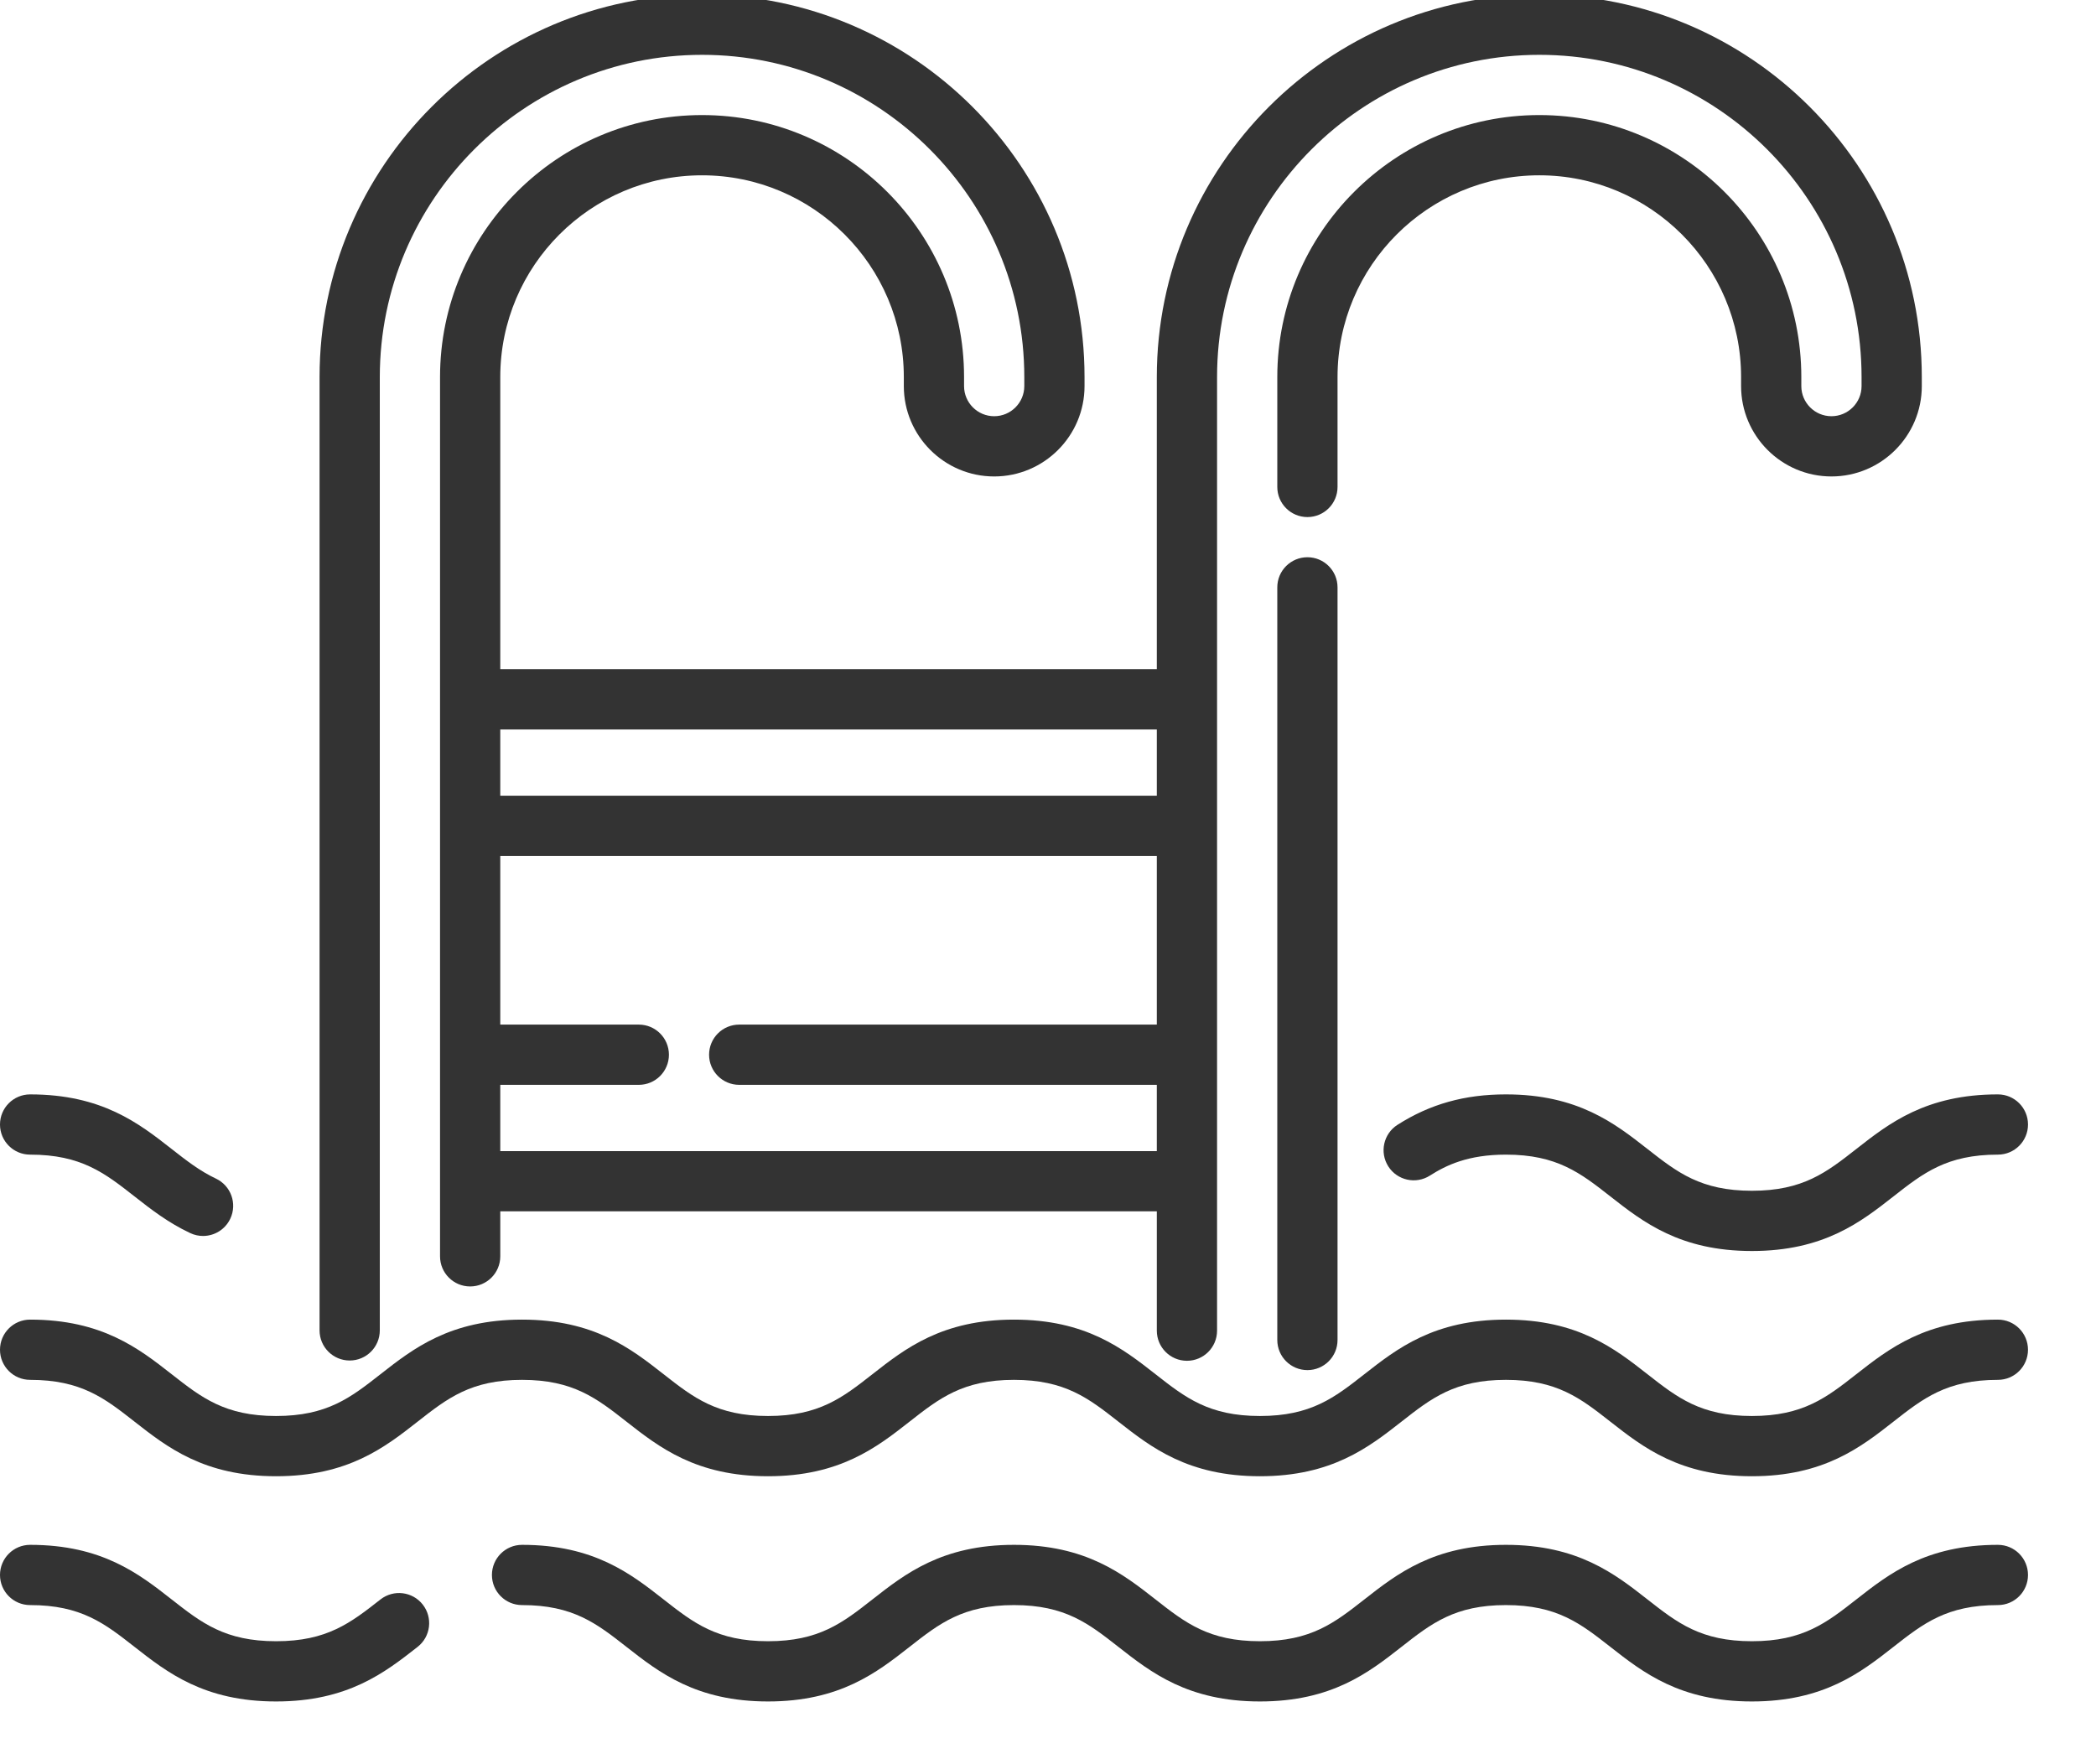 <svg height="20.199" viewBox="0 0 6.35 5.344" width="24" xmlns="http://www.w3.org/2000/svg"><g fill="#333" stroke-width="21.333" transform="matrix(.012 0 0 .012 0 -.503)"><path d="m504.396 318.197c-18.15 0-27.496 7.323-35.742 13.785-7.52 5.893-13.46 10.547-26.361 10.547s-18.842-4.655-26.361-10.547c-8.246-6.461-17.592-13.785-35.742-13.785-10.438 0-19.133 2.438-27.363 7.675-3.543 2.254-4.589 6.954-2.335 10.497s6.952 4.588 10.497 2.334c4.119-2.62 9.621-5.298 19.201-5.298 12.901 0 18.842 4.655 26.361 10.547 8.246 6.461 17.591 13.785 35.742 13.785 18.15 0 27.496-7.323 35.742-13.785 7.52-5.893 13.46-10.547 26.361-10.547 4.2 0 7.604-3.405 7.604-7.604s-3.404-7.604-7.604-7.604z"/><path d="m54.501 339.451c-4.074-1.915-7.516-4.613-11.16-7.468-8.245-6.462-17.589-13.786-35.738-13.786-4.2 0-7.604 3.405-7.604 7.604s3.404 7.604 7.604 7.604c12.899 0 18.838 4.655 26.356 10.547 4.15 3.251 8.439 6.613 14.069 9.261 1.045.492 2.146.725 3.231.725 2.854 0 5.591-1.616 6.886-4.37 1.789-3.801.156-8.33-3.644-10.117z"/><path d="m388.625 40.538c-53.249 0-96.57 43.317-96.57 96.56v73.758h-165.755v-73.758c0-28.086 22.854-50.936 50.947-50.936 28.086 0 50.935 22.85 50.935 50.936v2.281c0 12.578 10.234 22.812 22.812 22.812s22.812-10.234 22.812-22.812v-2.281c0-53.244-43.317-96.56-96.559-96.56-53.249 0-96.57 43.316-96.57 96.56v240.681c0 4.199 3.405 7.604 7.604 7.604 4.2 0 7.604-3.405 7.604-7.604v-240.681c0-44.857 36.499-81.352 81.362-81.352 44.857 0 81.351 36.495 81.351 81.352v2.281c0 4.192-3.411 7.604-7.604 7.604s-7.604-3.412-7.604-7.604v-2.281c0-36.472-29.673-66.144-66.143-66.144-36.478 0-66.154 29.673-66.154 66.144v221.985c0 4.199 3.404 7.604 7.604 7.604s7.604-3.405 7.604-7.604v-11.361h165.755v30.128c0 4.199 3.404 7.604 7.604 7.604s7.604-3.405 7.604-7.604v-240.752c0-44.857 36.499-81.352 81.362-81.352 44.857 0 81.352 36.495 81.352 81.352v2.281c0 4.192-3.411 7.604-7.604 7.604s-7.604-3.412-7.604-7.604v-2.281c0-36.472-29.673-66.144-66.144-66.144-36.478 0-66.154 29.673-66.154 66.144v27.744c0 4.199 3.404 7.604 7.604 7.604s7.604-3.405 7.604-7.604v-27.744c0-28.086 22.854-50.936 50.947-50.936 28.086 0 50.936 22.85 50.936 50.936v2.281c0 12.578 10.234 22.812 22.812 22.812s22.812-10.234 22.812-22.812v-2.281c-.002-53.243-43.319-96.56-96.562-96.56zm-262.324 185.527h165.754v16.728h-165.754zm165.755 74.513h-105.434c-4.2 0-7.604 3.405-7.604 7.604s3.404 7.604 7.604 7.604h105.432v16.728h-165.753v-16.728h34.975c4.2 0 7.604-3.405 7.604-7.604s-3.404-7.604-7.604-7.604h-34.976v-42.579h165.756z"/><path d="m330.076 182.585c-4.2 0-7.604 3.405-7.604 7.604v190.013c0 4.199 3.404 7.604 7.604 7.604s7.604-3.405 7.604-7.604v-190.013c0-4.199-3.405-7.604-7.604-7.604z"/><path d="m504.396 375.059c-18.15 0-27.496 7.323-35.742 13.785-7.52 5.893-13.46 10.547-26.361 10.547s-18.842-4.655-26.361-10.547c-8.246-6.461-17.592-13.785-35.742-13.785-18.149 0-27.495 7.324-35.741 13.785-7.52 5.893-13.459 10.547-26.359 10.547s-18.84-4.655-26.359-10.547c-8.245-6.461-17.591-13.785-35.74-13.785-18.148 0-27.493 7.324-35.738 13.785-7.52 5.893-13.458 10.547-26.357 10.547-12.9 0-18.839-4.655-26.358-10.547-8.245-6.461-17.59-13.785-35.74-13.785-18.149 0-27.495 7.324-35.74 13.785-7.52 5.893-13.458 10.547-26.358 10.547s-18.839-4.655-26.358-10.547c-8.245-6.461-17.589-13.785-35.738-13.785-4.2 0-7.604 3.405-7.604 7.604s3.404 7.604 7.604 7.604c12.899 0 18.838 4.655 26.357 10.547 8.245 6.461 17.589 13.785 35.739 13.785 18.148 0 27.494-7.323 35.739-13.785 7.52-5.893 13.459-10.547 26.359-10.547s18.84 4.655 26.359 10.547c8.245 6.461 17.591 13.785 35.739 13.785s27.493-7.324 35.738-13.785c7.52-5.893 13.458-10.547 26.357-10.547 12.9 0 18.84 4.655 26.359 10.547 8.245 6.461 17.59 13.785 35.74 13.785 18.149 0 27.494-7.323 35.74-13.785 7.52-5.893 13.459-10.547 26.36-10.547s18.842 4.655 26.361 10.547c8.246 6.461 17.592 13.785 35.742 13.785s27.496-7.323 35.742-13.785c7.52-5.893 13.46-10.547 26.361-10.547 4.2 0 7.604-3.405 7.604-7.604 0-4.2-3.404-7.604-7.604-7.604z"/><path d="m504.396 431.921c-18.15 0-27.496 7.323-35.742 13.785-7.52 5.893-13.46 10.547-26.361 10.547s-18.842-4.655-26.361-10.547c-8.246-6.461-17.592-13.785-35.742-13.785-18.149 0-27.495 7.324-35.741 13.785-7.52 5.893-13.459 10.547-26.359 10.547s-18.84-4.655-26.359-10.547c-8.245-6.461-17.591-13.785-35.74-13.785-18.148 0-27.493 7.324-35.738 13.785-7.52 5.893-13.458 10.547-26.357 10.547-12.9 0-18.839-4.655-26.358-10.547-8.245-6.461-17.59-13.785-35.74-13.785-4.2 0-7.604 3.405-7.604 7.604s3.404 7.604 7.604 7.604c12.9 0 18.84 4.655 26.359 10.547 8.245 6.461 17.591 13.785 35.739 13.785s27.493-7.324 35.738-13.785c7.52-5.893 13.458-10.547 26.357-10.547 12.9 0 18.84 4.655 26.359 10.547 8.245 6.461 17.59 13.785 35.74 13.785 18.149 0 27.494-7.323 35.74-13.785 7.52-5.893 13.459-10.547 26.36-10.547s18.842 4.655 26.361 10.547c8.246 6.461 17.592 13.785 35.742 13.785s27.496-7.323 35.742-13.785c7.52-5.893 13.46-10.547 26.361-10.547 4.2 0 7.604-3.405 7.604-7.604s-3.404-7.604-7.604-7.604z"/><path d="m106.731 447.002c-2.589-3.305-7.367-3.885-10.675-1.295-7.519 5.893-13.457 10.546-26.356 10.546-12.9 0-18.839-4.655-26.358-10.547-8.245-6.461-17.589-13.786-35.738-13.786-4.2 0-7.604 3.405-7.604 7.604s3.404 7.604 7.604 7.604c12.899 0 18.838 4.655 26.357 10.547 8.245 6.461 17.589 13.785 35.739 13.785 18.148 0 27.493-7.323 35.738-13.784 3.305-2.589 3.885-7.368 1.293-10.674z"/></g></svg>